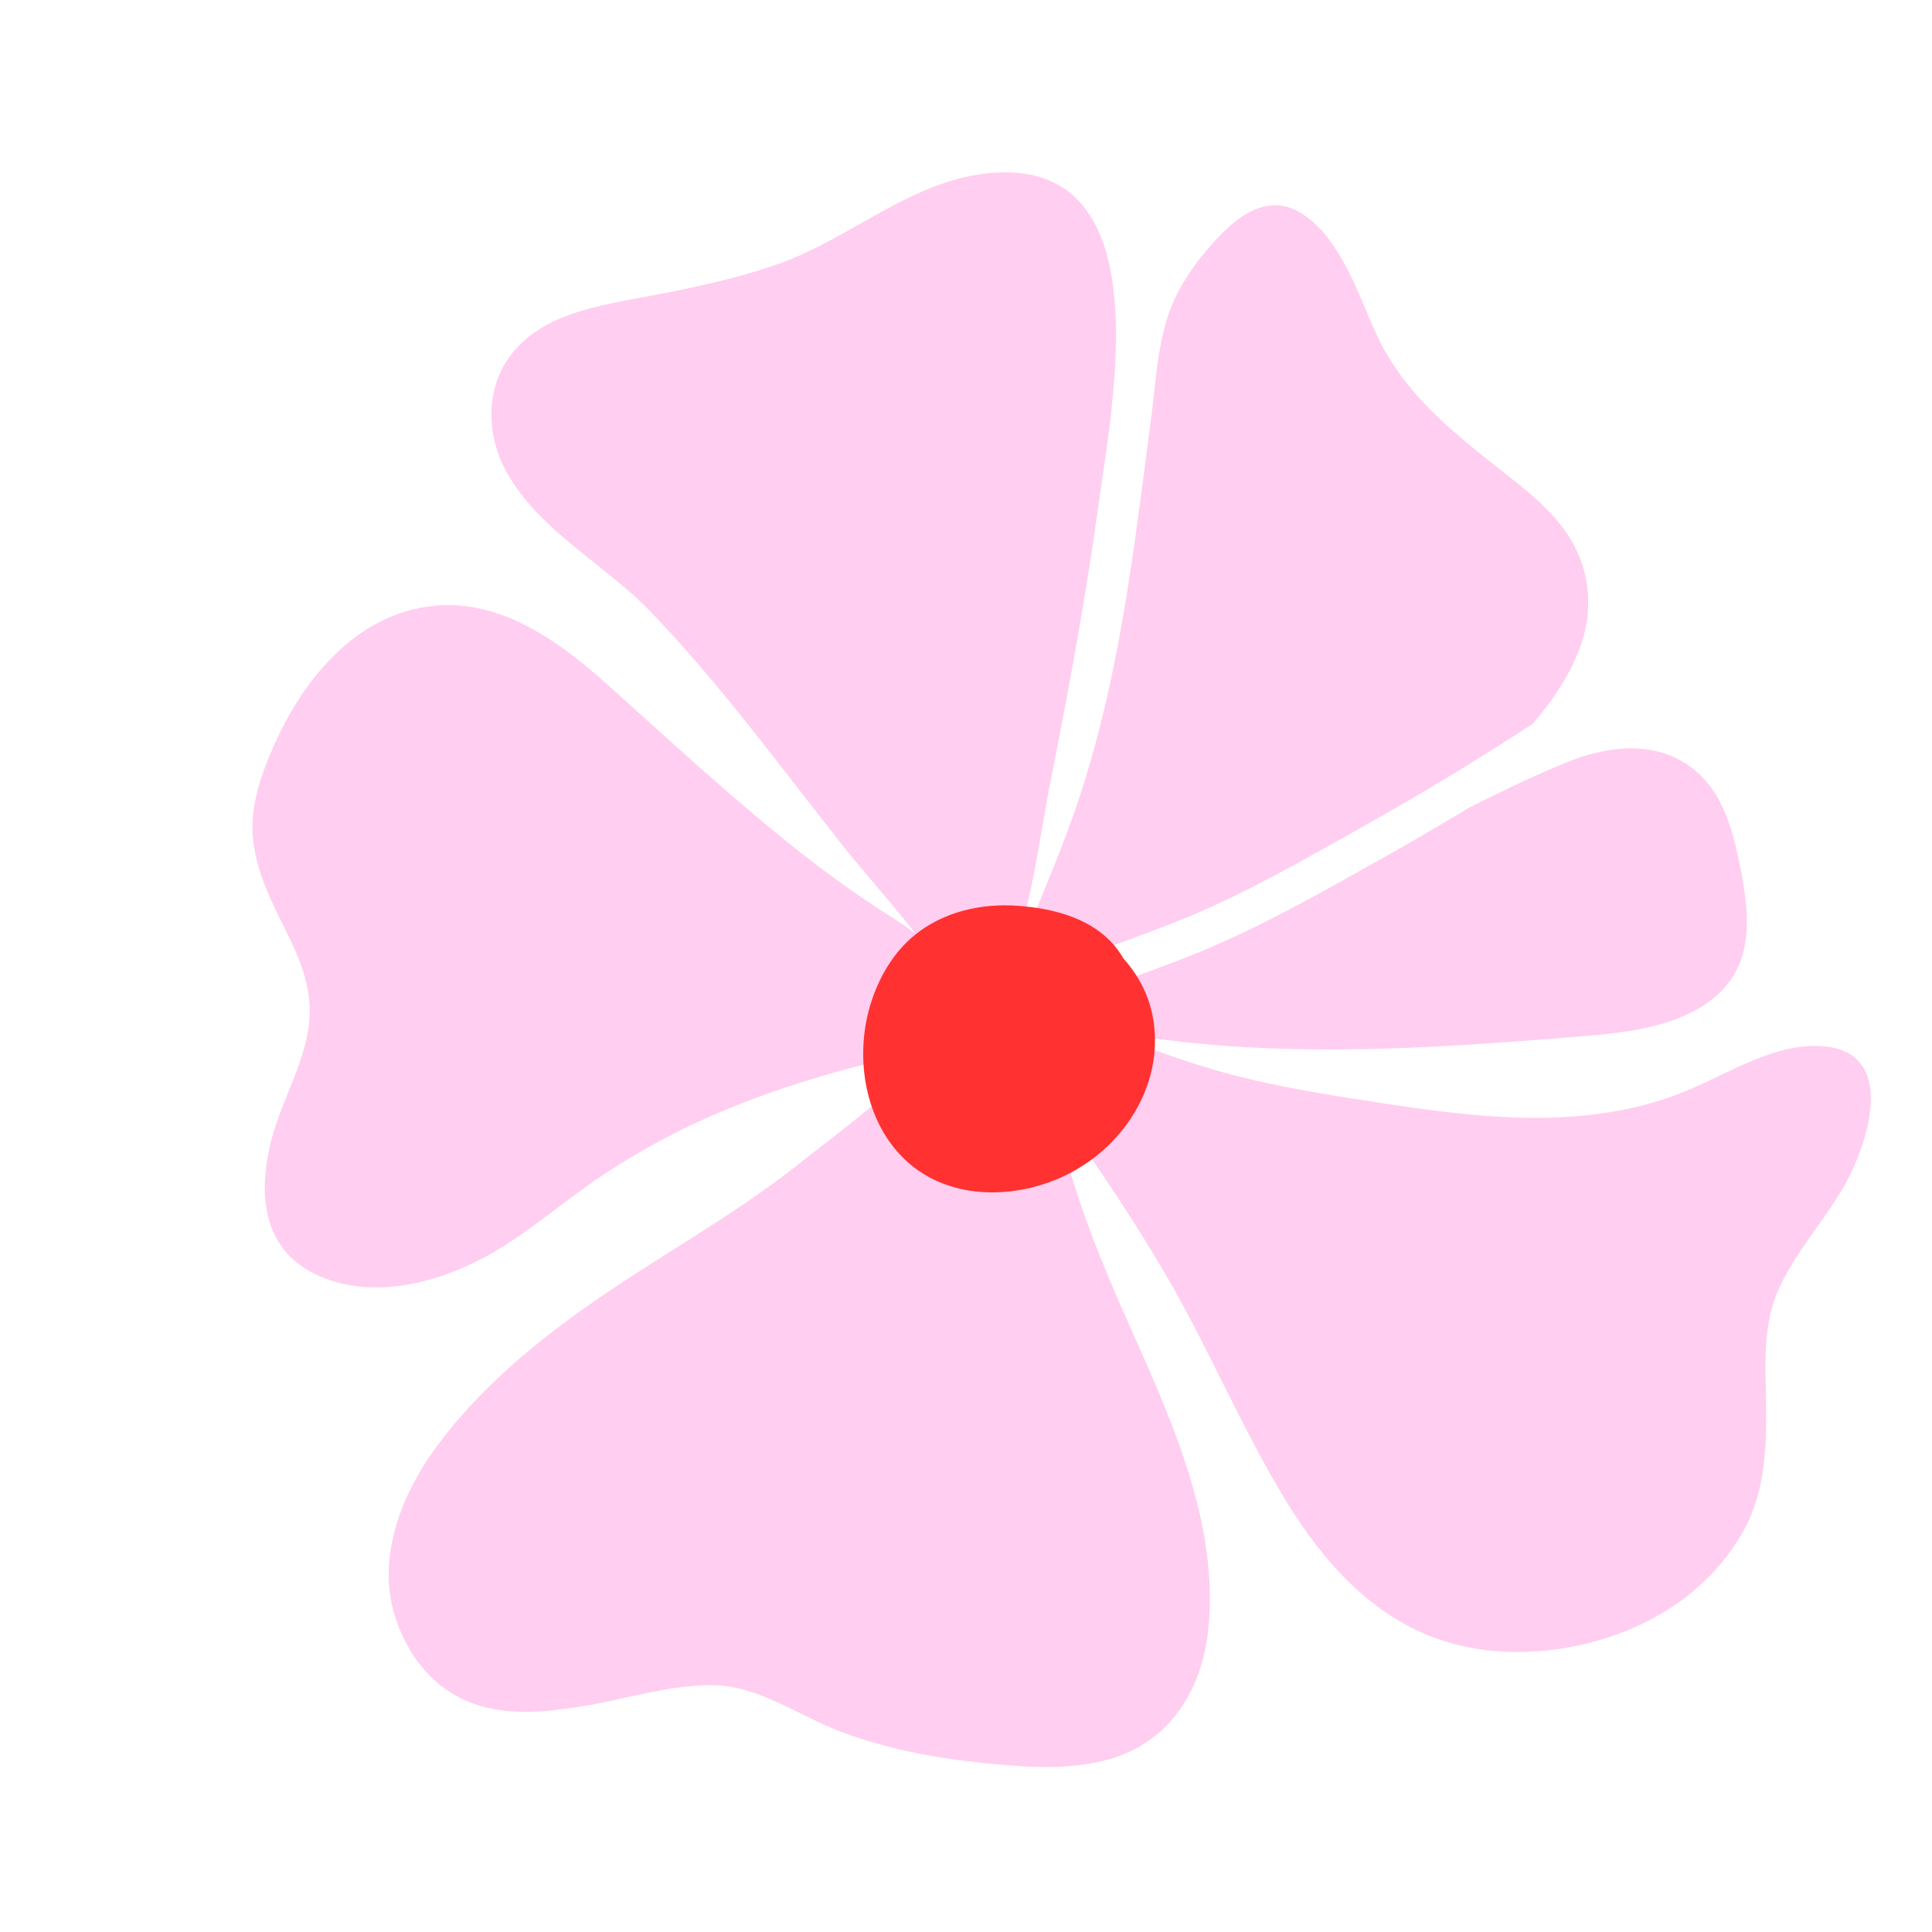<svg version="1.0" preserveAspectRatio="xMidYMid meet" height="500" viewBox="0 0 375 375" zoomAndPan="magnify" width="500" xmlns:xlink="http://www.w3.org/1999/xlink" xmlns="http://www.w3.org/2000/svg"><path fill-rule="nonzero" fill-opacity="1" d="M 353.68 203.062 C 344.75 202.426 335.969 208.043 328.07 211.422 C 308.102 219.973 286.094 216.898 265.32 213.672 C 254.715 212.027 244.281 210.293 233.996 207.148 C 227.223 205.074 220.59 202.586 214.027 199.926 C 234.402 203.82 255.344 204.215 276.027 203.258 C 286.242 202.785 296.449 202 306.641 201.172 C 314.949 200.492 324.34 199.578 331.379 194.656 C 340.531 188.258 339.77 178.422 337.824 168.57 C 336.25 160.574 334.078 152.156 326.484 147.766 C 319.605 143.789 311.207 145.086 304.188 147.938 C 297.758 150.551 291.473 153.605 285.227 156.727 C 279.66 160.094 274.043 163.371 268.367 166.559 C 257.145 172.852 245.777 179.344 233.906 184.344 C 223.047 188.914 211.566 192.121 201.191 197.781 C 197.117 200.004 193.484 193.781 197.555 191.562 C 208.074 185.824 219.668 182.523 230.691 177.934 C 242.426 173.051 253.656 166.551 264.73 160.336 C 275.875 154.082 286.797 147.465 297.492 140.496 C 301.461 135.922 304.797 130.891 306.82 125.254 C 309.121 118.852 308.707 111.902 305.539 105.875 C 302.16 99.449 295.926 94.922 290.352 90.516 C 280.828 82.984 271.996 75.656 266.922 64.375 C 263.434 56.625 259.754 45.148 251.711 40.902 C 246.66 38.238 241.676 40.992 237.949 44.578 C 234.066 48.316 230.199 53.262 227.934 58.18 C 224.723 65.16 224.461 73.352 223.469 80.871 C 222.359 89.301 221.32 97.742 220.109 106.16 C 217.402 124.984 213.844 143.699 207.129 161.551 C 204.281 169.129 201.121 176.59 198.027 184.07 C 197.301 185.828 196.492 187.816 195.473 189.668 C 195.395 189.711 195.309 189.746 195.23 189.793 C 194.707 190.094 194.273 190.465 193.93 190.887 C 200.082 178.938 201.273 164.973 203.852 151.965 C 207.449 133.812 210.828 115.613 213.312 97.273 C 215.812 78.812 225.492 31.391 193.012 33.523 C 177.406 34.551 165.496 46.109 151.242 51.176 C 143.113 54.062 134.652 55.828 126.195 57.438 C 120.211 58.574 114.176 59.484 108.539 61.891 C 103.23 64.16 98.746 67.895 96.652 73.398 C 94.398 79.332 95.262 86.066 98.285 91.555 C 104.57 102.973 117.223 109.359 126.066 118.516 C 139.566 132.492 151.172 148.402 163.184 163.633 C 167.145 168.656 171.406 173.406 175.434 178.367 C 176.184 179.289 176.918 180.234 177.641 181.184 C 176.16 180.062 174.621 179.016 173.047 178.02 C 166.352 173.773 160.004 169.199 153.809 164.246 C 141.398 154.324 129.871 143.602 118.051 133.016 C 107.117 123.223 94.141 114.082 78.742 118.688 C 66.625 122.309 58.148 133.496 53.203 144.625 C 50.758 150.125 48.586 156.25 49.078 162.363 C 49.605 168.98 52.602 174.844 55.516 180.691 C 58.402 186.488 60.797 192.348 59.961 198.969 C 59.164 205.277 56.102 211.152 53.984 217.078 C 50.168 227.762 49.16 241.43 61.09 247.254 C 72.523 252.832 86.484 248.715 96.73 242.496 C 103.785 238.215 110.02 232.738 116.875 228.164 C 124.016 223.402 131.598 219.328 139.496 215.965 C 147.781 212.438 156.379 209.637 165.07 207.312 C 169.875 206.027 174.777 205.055 179.652 204.008 C 178.543 205.629 177.379 207.207 175.914 208.656 C 169.562 214.934 162.012 220.41 155.016 225.953 C 142.531 235.852 128.641 243.375 115.594 252.402 C 104.207 260.281 93.305 269.281 84.996 280.445 C 77.75 290.176 72.691 302.98 77.094 315.004 C 79.676 322.051 84.449 327.871 91.586 330.559 C 98.277 333.082 105.66 332.344 112.562 331.266 C 121.094 329.93 129.625 327.023 138.309 327.09 C 147.164 327.156 154.863 332.93 162.895 335.996 C 171.633 339.332 180.809 341.137 190.086 342.117 C 197.855 342.941 206.016 343.629 213.715 341.879 C 226.398 338.996 233.227 328.723 234.52 316.289 C 236.598 296.246 227.773 276.441 219.816 258.609 C 215.418 248.758 211.262 238.984 208.094 228.656 C 206.422 223.199 204.809 217.738 203.043 212.328 C 211.234 223.723 219.168 235.262 226.273 247.418 C 234.695 261.828 241.074 277.383 249.789 291.605 C 256.938 303.27 266.398 313.875 279.707 318.336 C 293.559 322.977 310.676 320.371 323.059 312.844 C 329.555 308.895 335.23 303.215 338.77 296.449 C 342.633 289.059 342.918 280.66 342.789 272.496 C 342.668 264.805 342.078 256.945 345.434 249.785 C 348.641 242.945 353.781 237.258 357.609 230.789 C 362.328 222.812 368.832 204.141 353.68 203.062 Z M 353.68 203.062" fill="#ffcef0"></path><path fill-rule="nonzero" fill-opacity="1" d="M 223.926 198.387 C 223.242 193.582 221.109 189.438 218.082 186.082 C 217.359 184.828 216.488 183.648 215.434 182.582 C 210.836 177.941 203.961 176.293 197.656 175.82 C 190.508 175.281 183.113 176.941 177.5 181.535 C 173.418 184.871 170.641 189.641 169.062 194.625 C 165.926 204.535 167.559 216.656 174.91 224.344 C 183.398 233.223 197.352 233.082 207.656 227.711 C 218.344 222.137 225.664 210.586 223.926 198.387 Z M 223.926 198.387" fill="#ff3131"></path></svg>